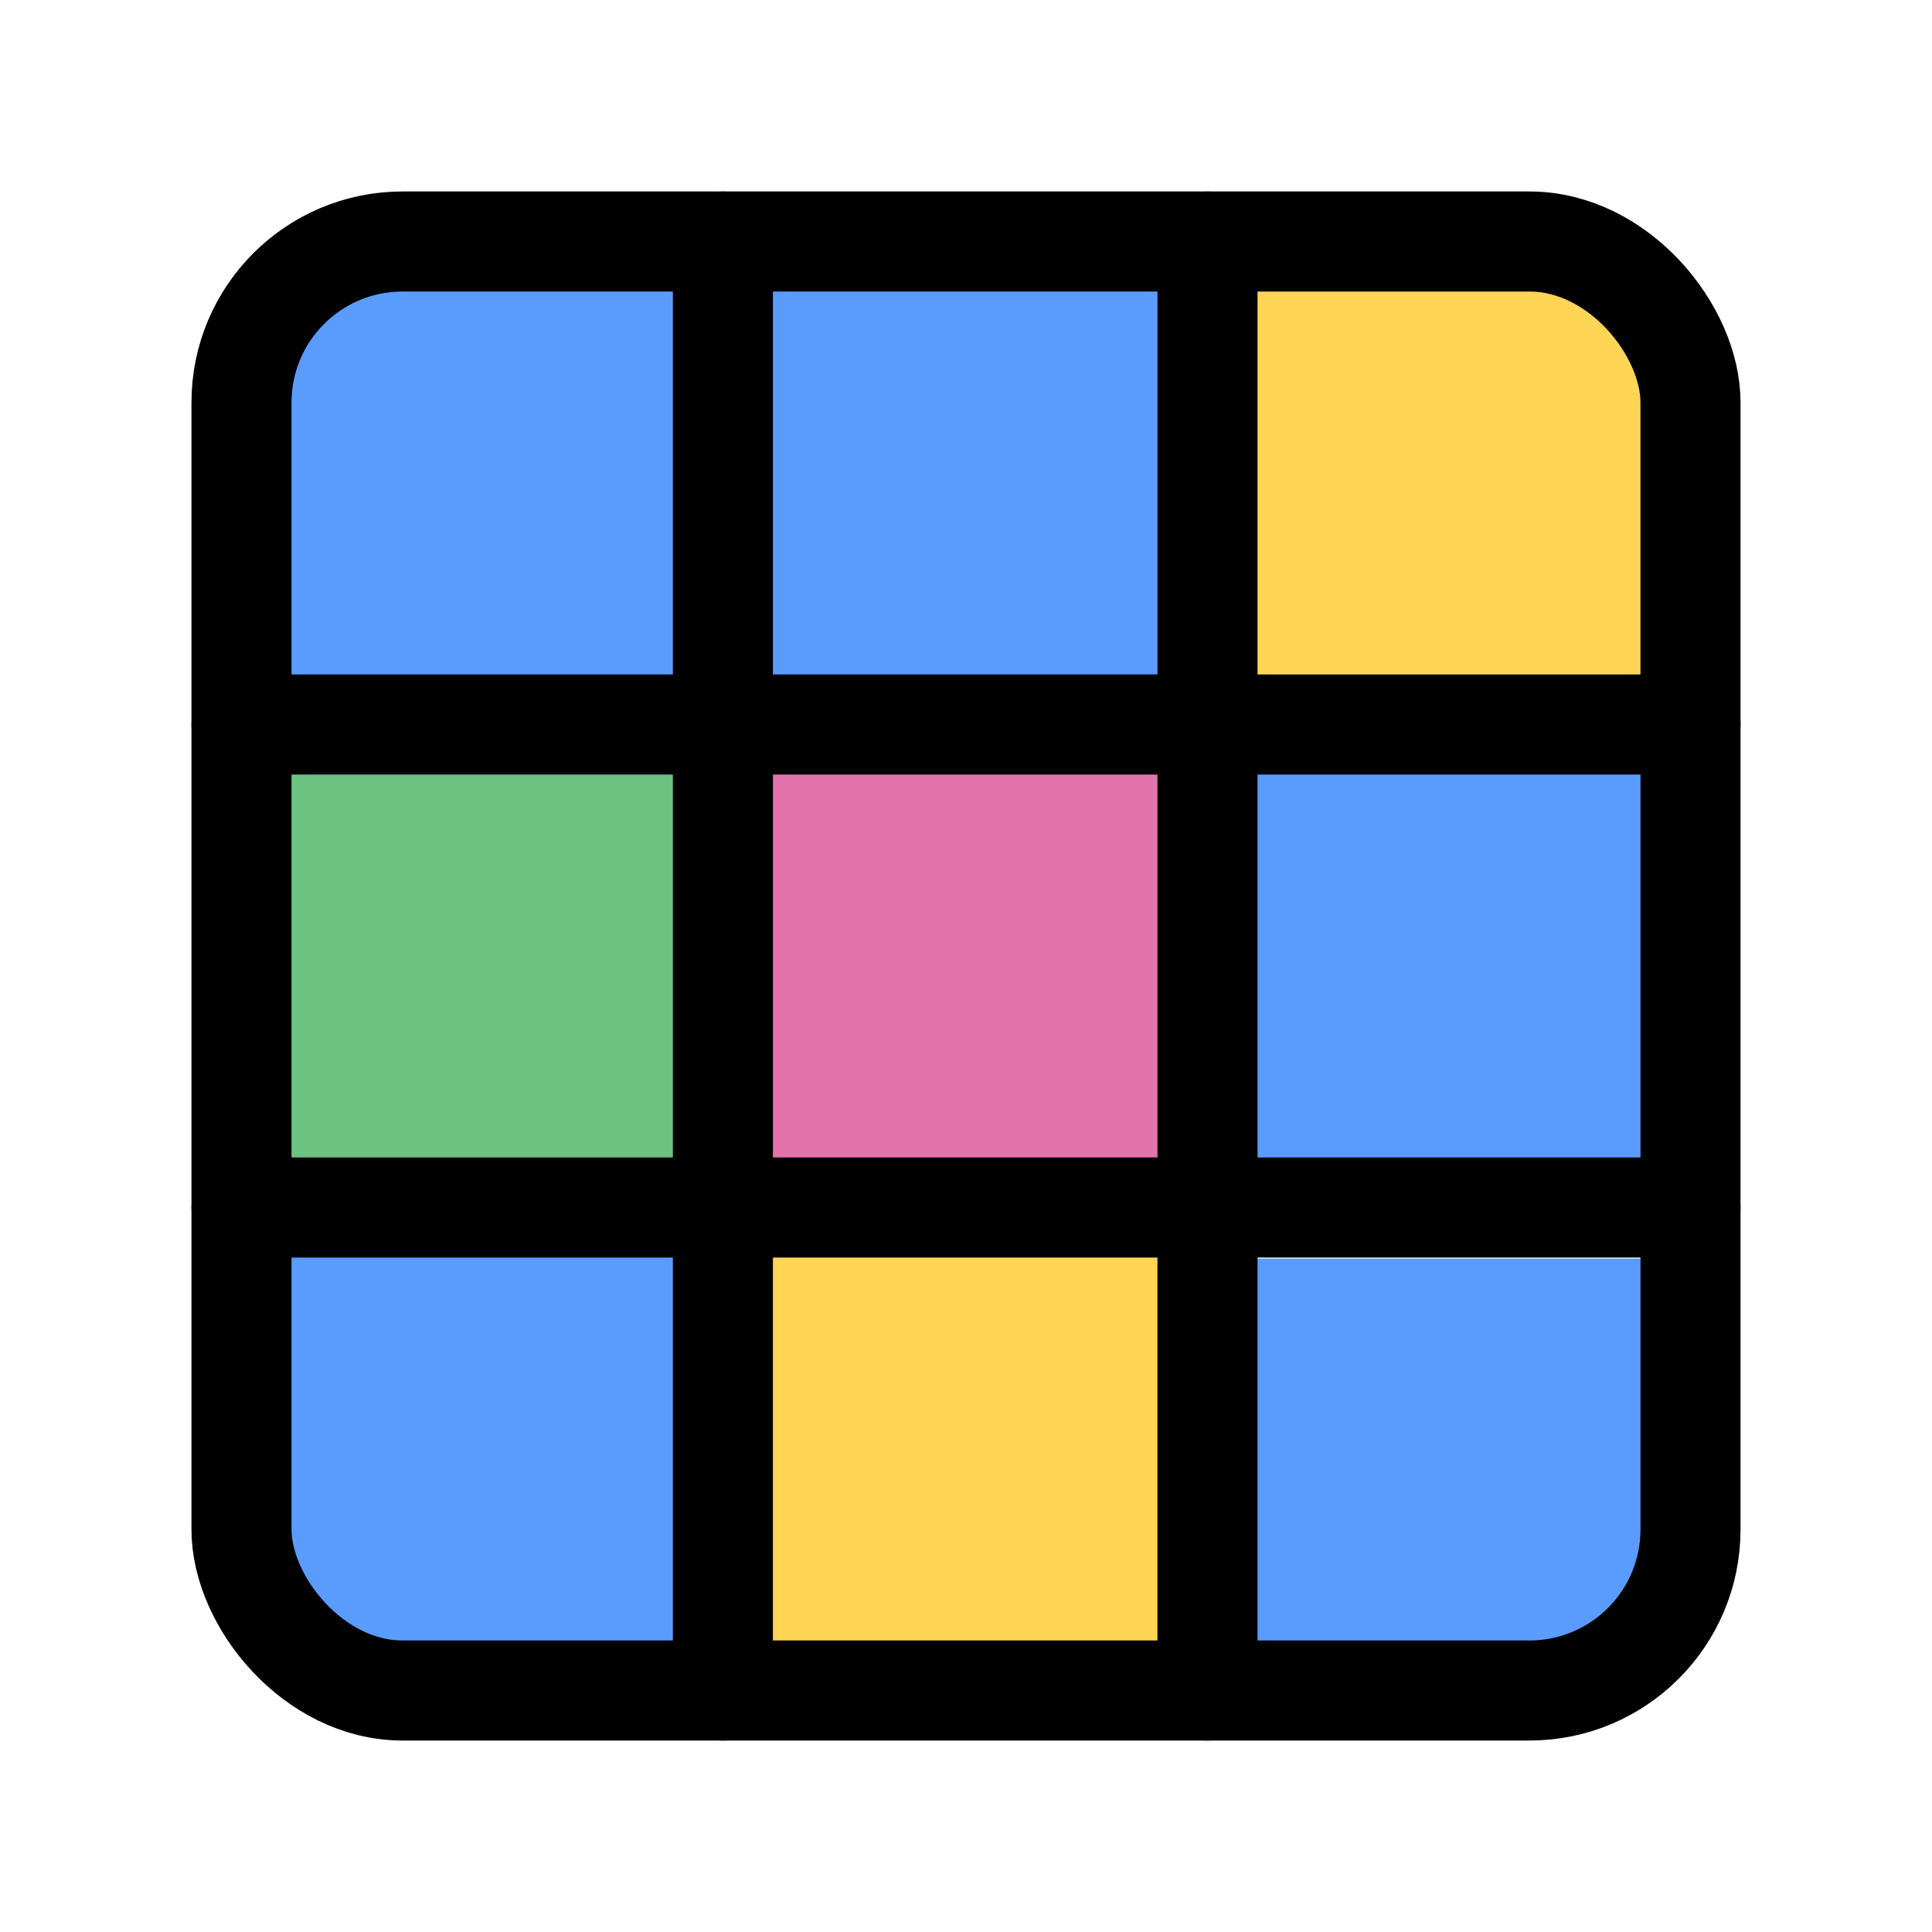 <?xml version="1.0" encoding="UTF-8" standalone="no"?>
<svg
   width="24"
   height="24"
   viewBox="0 0 24 24"
   fill="none"
   stroke="currentColor"
   stroke-width="2"
   stroke-linecap="round"
   stroke-linejoin="round"
   class="lucide lucide-grid3x3-icon lucide-grid-3x3"
   version="1.1"
   id="svg4"
   xmlns="http://www.w3.org/2000/svg"
   xmlns:svg="http://www.w3.org/2000/svg">
  <defs
     id="defs4" />
  <rect
     style="fill:#5a9cfe;stroke:#000000;stroke-width:0;stroke-linecap:butt;stroke-linejoin:miter;stroke-miterlimit:0;stroke-dasharray:none;stroke-opacity:1;paint-order:normal"
     id="rect5"
     width="5.268"
     height="5.753"
     x="3.27"
     y="3.149" />
  <rect
     style="fill:#5a9cfe;stroke:#000000;stroke-width:0;stroke-linecap:butt;stroke-linejoin:miter;stroke-miterlimit:0;stroke-dasharray:none;stroke-opacity:1;paint-order:normal"
     id="rect5-1"
     width="5.268"
     height="5.753"
     x="9.268"
     y="3.182" />
  <rect
     style="fill:#6dc381;stroke:#000000;stroke-width:0;stroke-linecap:butt;stroke-linejoin:miter;stroke-miterlimit:0;stroke-dasharray:none;stroke-opacity:1;paint-order:normal"
     id="rect5-9"
     width="5.268"
     height="5.753"
     x="3.278"
     y="9.601" />
  <rect
     style="fill:#e374ab;stroke:#000000;stroke-width:0;stroke-linecap:butt;stroke-linejoin:miter;stroke-miterlimit:0;stroke-dasharray:none;stroke-opacity:1;paint-order:normal"
     id="rect5-2"
     width="5.268"
     height="5.753"
     x="9.246"
     y="9.585" />
  <rect
     style="fill:#5a9cfe;stroke:#000000;stroke-width:0;stroke-linecap:butt;stroke-linejoin:miter;stroke-miterlimit:0;stroke-dasharray:none;stroke-opacity:1;paint-order:normal"
     id="rect5-7"
     width="5.268"
     height="5.753"
     x="15.439"
     y="9.424" />
  <rect
     style="fill:#5a9cfe;stroke:#000000;stroke-width:0;stroke-linecap:butt;stroke-linejoin:miter;stroke-miterlimit:0;stroke-dasharray:none;stroke-opacity:1;paint-order:normal"
     id="rect5-95"
     width="5.126"
     height="5.011"
     x="3.513"
     y="15.549" />
  <rect
     style="fill:#ffd556;stroke:#000000;stroke-width:0;stroke-linecap:butt;stroke-linejoin:miter;stroke-miterlimit:0;stroke-dasharray:none;stroke-opacity:1;paint-order:normal"
     id="rect5-4"
     width="5.268"
     height="5.753"
     x="9.259"
     y="15.595" />
  <rect
     style="fill:#5a9cfe;stroke:#000000;stroke-width:0;stroke-linecap:butt;stroke-linejoin:miter;stroke-miterlimit:0;stroke-dasharray:none;stroke-opacity:1;paint-order:normal"
     id="rect5-3"
     width="5.268"
     height="5.039"
     x="15.228"
     y="15.635" />
  <rect
     style="fill:#ffd556;stroke:#000000;stroke-width:0;stroke-linecap:butt;stroke-linejoin:miter;stroke-miterlimit:0;stroke-dasharray:none;stroke-opacity:1;paint-order:normal"
     id="rect5-8"
     width="5.268"
     height="5.753"
     x="15.47"
     y="3.152" />
  <rect
     width="18"
     height="18"
     x="3"
     y="3"
     rx="2"
     id="rect1"
     style="stroke-width:1.243;stroke-dasharray:none" />
  <path
     d="M 3,9 H 21"
     id="path1"
     style="stroke-width:1.243;stroke-dasharray:none" />
  <path
     d="M 3,15 H 21"
     id="path2"
     style="stroke-width:1.243;stroke-dasharray:none" />
  <path
     d="M 8.98,3 V 21"
     id="path3"
     style="stroke-width:1.243;stroke-dasharray:none" />
  <path
     d="M 15,3 V 21"
     id="path4"
     style="stroke-width:1.243;stroke-dasharray:none" />
</svg>
